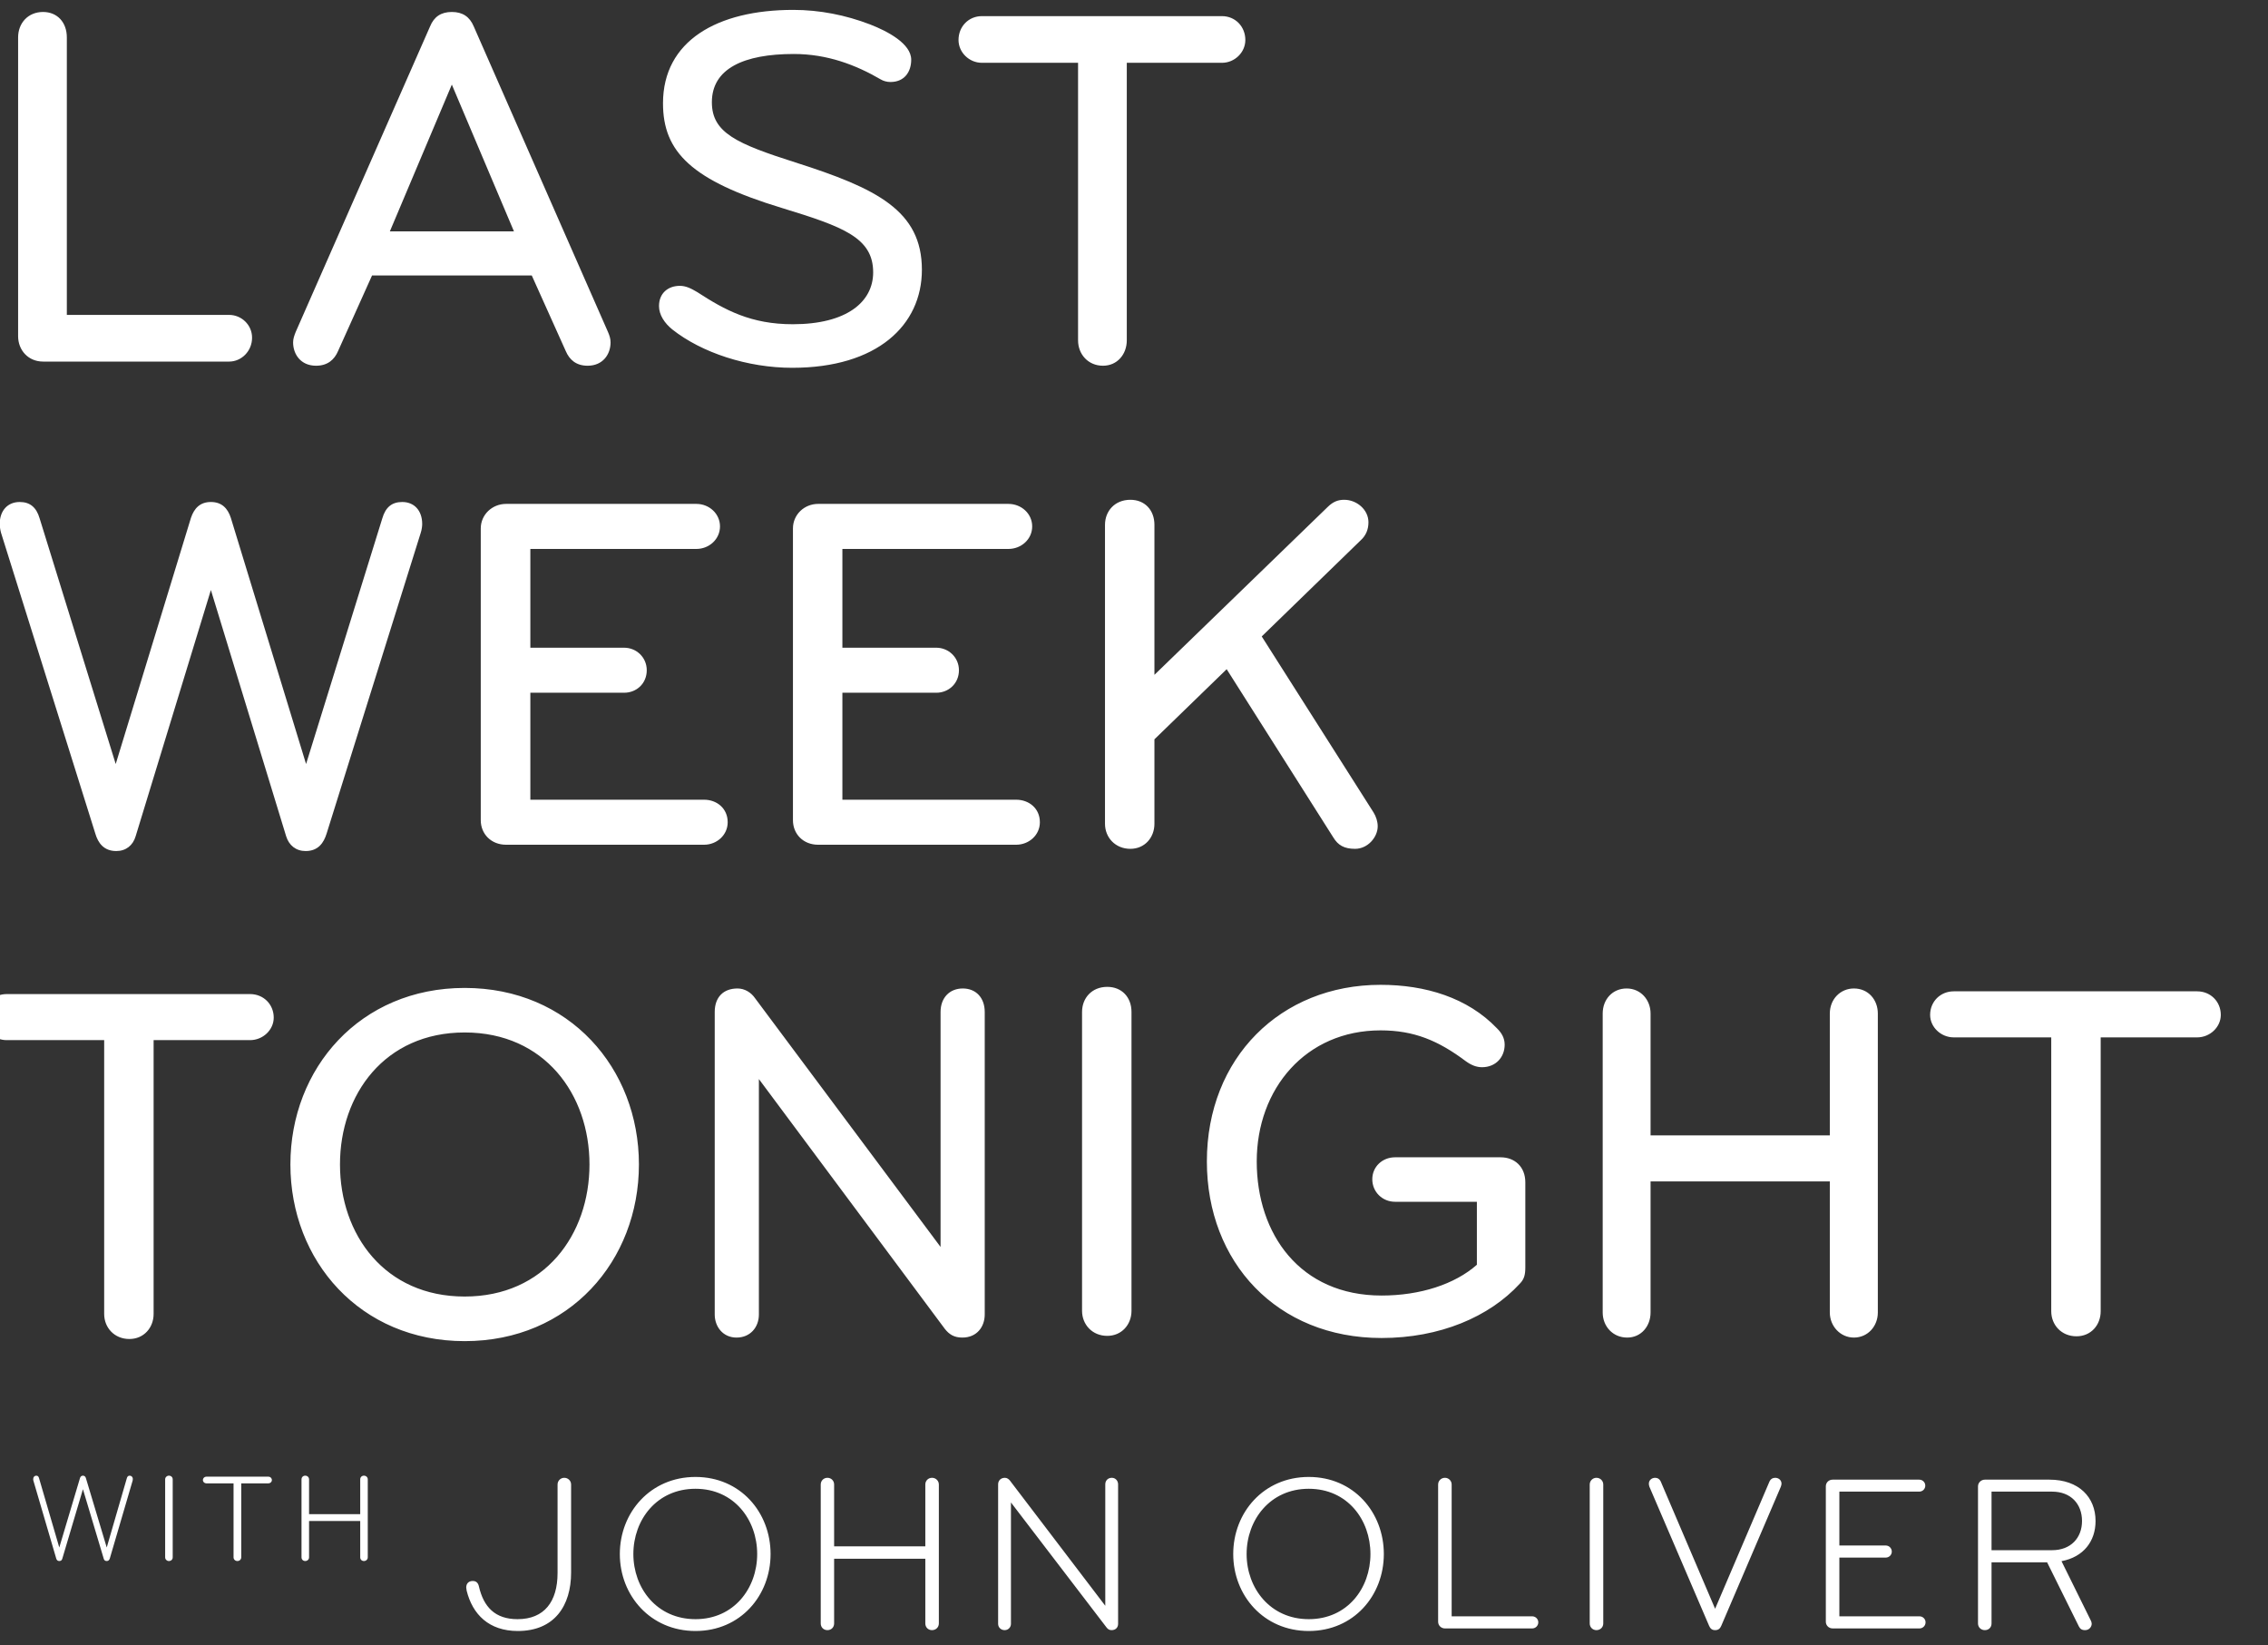 <?xml version="1.0" encoding="UTF-8" standalone="no"?>
<svg xmlns="http://www.w3.org/2000/svg" xmlns:xlink="http://www.w3.org/1999/xlink" xmlns:serif="http://www.serif.com/" width="100%" height="100%" viewBox="0 0 131 95" version="1.1" xml:space="preserve" style="fill-rule:evenodd;clip-rule:evenodd;stroke-linejoin:round;stroke-miterlimit:2;">
    <rect x="0" y="0" width="131" height="95" fill="#333333" stroke="none"/>
    <g transform="matrix(1,0,0,1,-3928,-986)">
        <g transform="matrix(1,0,0,1,50,0)">
            <g id="last-week-tonight-inverse" transform="matrix(0.823,0,0,0.823,639.825,225.186)">
                <path d="M3970.92,1038.06C3972.8,1038.06 3973.73,1036.83 3973.73,1034.82L3973.73,1028.61C3973.73,1028.35 3973.94,1028.14 3974.2,1028.14C3974.47,1028.14 3974.68,1028.35 3974.68,1028.61L3974.68,1034.79C3974.68,1037.12 3973.51,1038.89 3970.94,1038.89C3968.91,1038.89 3967.76,1037.72 3967.35,1036.06C3967.34,1036 3967.32,1035.88 3967.32,1035.84C3967.32,1035.54 3967.51,1035.38 3967.78,1035.38C3968.03,1035.38 3968.16,1035.53 3968.21,1035.76C3968.54,1037.2 3969.34,1038.06 3970.92,1038.06L3970.92,1038.06L3970.92,1038.06L3970.92,1038.06ZM4031.72,1033.49C4031.72,1030.57 4029.61,1028.08 4026.45,1028.08C4023.29,1028.08 4021.15,1030.57 4021.15,1033.49C4021.15,1036.4 4023.29,1038.89 4026.45,1038.89C4029.61,1038.89 4031.72,1036.4 4031.72,1033.49ZM3988.68,1033.49C3988.68,1030.57 3986.57,1028.08 3983.41,1028.08C3980.25,1028.08 3978.1,1030.57 3978.1,1033.49C3978.1,1036.4 3980.25,1038.89 3983.41,1038.89C3986.57,1038.89 3988.68,1036.4 3988.68,1033.49ZM4013.07,1038.39L4013.07,1028.6C4013.07,1028.35 4012.89,1028.14 4012.63,1028.14C4012.36,1028.14 4012.17,1028.33 4012.17,1028.6L4012.17,1037.12L4005.49,1028.35C4005.41,1028.24 4005.28,1028.14 4005.13,1028.14C4004.84,1028.14 4004.65,1028.33 4004.65,1028.6L4004.65,1038.39C4004.65,1038.63 4004.84,1038.83 4005.11,1038.83C4005.36,1038.83 4005.55,1038.63 4005.55,1038.39L4005.55,1029.87L4012.25,1038.63C4012.34,1038.75 4012.44,1038.83 4012.61,1038.83C4012.91,1038.83 4013.07,1038.63 4013.07,1038.39ZM4047.12,1038.36L4047.12,1028.61C4047.12,1028.35 4046.91,1028.14 4046.64,1028.14C4046.38,1028.14 4046.17,1028.35 4046.17,1028.61L4046.17,1038.36C4046.17,1038.63 4046.38,1038.83 4046.64,1038.83C4046.91,1038.83 4047.12,1038.63 4047.12,1038.36ZM4054.97,1038.83C4054.74,1038.83 4054.63,1038.71 4054.55,1038.53L4050.36,1028.77C4050.33,1028.69 4050.32,1028.61 4050.32,1028.55C4050.32,1028.31 4050.52,1028.14 4050.76,1028.14C4050.93,1028.14 4051.07,1028.22 4051.15,1028.39L4054.97,1037.33L4058.79,1028.39C4058.87,1028.22 4059.01,1028.14 4059.19,1028.14C4059.43,1028.14 4059.63,1028.31 4059.63,1028.55C4059.63,1028.61 4059.61,1028.69 4059.58,1028.77L4055.4,1038.53C4055.32,1038.71 4055.21,1038.83 4054.97,1038.83L4054.97,1038.83L4054.97,1038.83L4054.97,1038.83ZM3992.2,1038.36C3992.2,1038.63 3992.4,1038.83 3992.67,1038.83C3992.94,1038.83 3993.14,1038.63 3993.14,1038.36L3993.14,1033.82L3999.54,1033.82L3999.54,1038.36C3999.54,1038.63 3999.74,1038.83 4000.01,1038.83C4000.28,1038.83 4000.49,1038.63 4000.49,1038.36L4000.49,1028.61C4000.49,1028.35 4000.28,1028.14 4000.01,1028.14C3999.74,1028.14 3999.54,1028.35 3999.54,1028.61L3999.54,1032.95L3993.14,1032.95L3993.14,1028.61C3993.14,1028.35 3992.94,1028.14 3992.67,1028.14C3992.4,1028.14 3992.2,1028.35 3992.2,1028.61L3992.2,1038.36ZM4081.67,1031.17C4081.67,1032.59 4080.83,1033.7 4079.28,1033.99L4081.34,1038.16C4081.37,1038.22 4081.4,1038.3 4081.4,1038.38C4081.4,1038.61 4081.21,1038.83 4080.94,1038.83C4080.7,1038.83 4080.59,1038.74 4080.5,1038.57L4078.27,1034.07L4074.37,1034.07L4074.37,1038.36C4074.37,1038.63 4074.18,1038.83 4073.9,1038.83C4073.63,1038.83 4073.42,1038.63 4073.42,1038.36L4073.42,1028.74C4073.42,1028.47 4073.65,1028.27 4073.9,1028.27L4078.43,1028.27C4080.51,1028.27 4081.67,1029.51 4081.67,1031.17ZM4063.69,1033.74L4066.94,1033.74C4067.18,1033.74 4067.37,1033.55 4067.37,1033.32C4067.37,1033.08 4067.18,1032.89 4066.94,1032.89L4063.69,1032.89L4063.69,1029.11L4069.29,1029.11C4069.53,1029.11 4069.72,1028.93 4069.72,1028.69C4069.72,1028.45 4069.53,1028.27 4069.29,1028.27L4063.22,1028.27C4062.95,1028.27 4062.74,1028.47 4062.74,1028.74L4062.74,1038.24C4062.74,1038.5 4062.95,1038.71 4063.22,1038.71L4069.31,1038.71C4069.55,1038.71 4069.74,1038.52 4069.74,1038.28C4069.74,1038.05 4069.55,1037.86 4069.31,1037.86L4063.69,1037.86L4063.69,1033.74ZM4036.48,1037.86L4036.48,1028.61C4036.48,1028.35 4036.27,1028.14 4036.01,1028.14C4035.74,1028.14 4035.53,1028.35 4035.53,1028.61L4035.53,1038.24C4035.53,1038.5 4035.74,1038.71 4036.01,1038.71L4042.13,1038.71C4042.37,1038.71 4042.56,1038.52 4042.56,1038.28C4042.56,1038.05 4042.37,1037.86 4042.13,1037.86L4036.48,1037.86ZM4030.78,1033.49C4030.78,1035.88 4029.17,1038.06 4026.45,1038.06C4023.74,1038.06 4022.09,1035.88 4022.09,1033.49C4022.09,1031.09 4023.74,1028.91 4026.45,1028.91C4029.17,1028.91 4030.78,1031.09 4030.78,1033.49ZM3987.74,1033.49C3987.74,1035.88 3986.12,1038.06 3983.41,1038.06C3980.69,1038.06 3979.05,1035.88 3979.05,1033.49C3979.05,1031.09 3980.69,1028.91 3983.41,1028.91C3986.12,1028.91 3987.74,1031.09 3987.74,1033.49ZM3940.63,1028.17C3940.6,1028.06 3940.53,1027.99 3940.42,1027.99C3940.31,1027.99 3940.24,1028.06 3940.21,1028.17L3938.76,1033.03L3937.34,1028.17C3937.31,1028.06 3937.26,1027.99 3937.14,1027.99C3937.03,1027.99 3936.93,1028.08 3936.93,1028.22C3936.93,1028.25 3936.93,1028.3 3936.94,1028.33L3938.55,1033.82C3938.58,1033.91 3938.64,1033.98 3938.76,1033.98C3938.88,1033.98 3938.94,1033.92 3938.97,1033.82L3940.42,1028.94L3941.88,1033.82C3941.91,1033.92 3941.97,1033.98 3942.09,1033.98C3942.21,1033.98 3942.26,1033.91 3942.3,1033.82L3943.91,1028.33C3943.91,1028.3 3943.92,1028.25 3943.92,1028.22C3943.92,1028.08 3943.82,1027.99 3943.7,1027.99C3943.59,1027.99 3943.53,1028.06 3943.5,1028.17L3942.09,1033.03L3940.63,1028.17ZM3951.53,1033.72L3951.53,1028.53L3953.44,1028.53C3953.57,1028.53 3953.68,1028.43 3953.68,1028.3C3953.68,1028.16 3953.57,1028.06 3953.44,1028.06L3949.08,1028.06C3948.95,1028.06 3948.84,1028.16 3948.84,1028.3C3948.84,1028.43 3948.95,1028.53 3949.08,1028.53L3950.99,1028.53L3950.99,1033.72C3950.99,1033.87 3951.11,1033.98 3951.26,1033.98C3951.41,1033.98 3951.53,1033.87 3951.53,1033.72ZM3955.76,1033.72C3955.76,1033.87 3955.87,1033.98 3956.02,1033.98C3956.17,1033.98 3956.29,1033.87 3956.29,1033.72L3956.29,1031.17L3959.88,1031.17L3959.88,1033.72C3959.88,1033.87 3959.99,1033.98 3960.14,1033.98C3960.29,1033.98 3960.41,1033.87 3960.41,1033.72L3960.41,1028.25C3960.41,1028.1 3960.29,1027.99 3960.14,1027.99C3959.99,1027.99 3959.88,1028.1 3959.88,1028.25L3959.88,1030.69L3956.29,1030.69L3956.29,1028.25C3956.29,1028.1 3956.17,1027.99 3956.02,1027.99C3955.87,1027.99 3955.76,1028.1 3955.76,1028.25L3955.76,1033.72ZM3946.72,1033.72L3946.72,1028.25C3946.72,1028.1 3946.61,1027.99 3946.45,1027.99C3946.31,1027.99 3946.19,1028.1 3946.19,1028.25L3946.19,1033.72C3946.19,1033.87 3946.31,1033.98 3946.45,1033.98C3946.61,1033.98 3946.72,1033.87 3946.72,1033.72ZM4080.72,1031.17C4080.72,1032.36 4079.93,1033.22 4078.62,1033.22L4074.37,1033.22L4074.37,1029.11L4078.62,1029.11C4079.93,1029.11 4080.72,1029.97 4080.72,1031.17L4080.72,1031.17ZM4081.67,1031.17L4081.67,1031.17L4081.67,1031.17ZM3979.44,1006.15C3979.44,999.404 3974.56,993.765 3967.21,993.765C3959.87,993.765 3954.98,999.404 3954.98,1006.15C3954.98,1012.91 3959.87,1018.55 3967.21,1018.55C3974.56,1018.55 3979.44,1012.91 3979.44,1006.15ZM3953.81,995.848C3953.81,994.914 3953.09,994.196 3952.15,994.196L3935.07,994.196C3934.13,994.196 3933.41,994.914 3933.41,995.848C3933.41,996.71 3934.17,997.428 3935.07,997.428L3941.91,997.428L3941.91,1016.64C3941.91,1017.61 3942.63,1018.4 3943.68,1018.4C3944.69,1018.4 3945.38,1017.61 3945.38,1016.64L3945.38,997.428L3952.15,997.428C3953.05,997.428 3953.81,996.71 3953.81,995.848ZM4041.65,1013.37L4041.65,1007.41C4041.65,1006.3 4040.89,1005.65 4039.92,1005.65L4032.5,1005.65C4031.63,1005.65 4030.91,1006.3 4030.91,1007.19C4030.91,1008.09 4031.63,1008.77 4032.5,1008.77L4038.25,1008.77L4038.25,1013.19C4036.7,1014.56 4034.27,1015.35 4031.56,1015.35C4025.84,1015.35 4022.8,1011.04 4022.8,1005.94C4022.8,1000.84 4026.24,996.743 4031.49,996.743C4033.84,996.743 4035.54,997.461 4037.46,998.897C4037.85,999.184 4038.22,999.328 4038.61,999.328C4039.59,999.328 4040.2,998.61 4040.2,997.748C4040.2,997.282 4039.99,996.922 4039.66,996.599C4037.6,994.445 4034.63,993.547 4031.49,993.547C4024.47,993.547 4019.3,998.682 4019.3,1005.94C4019.3,1013.01 4024.22,1018.33 4031.56,1018.33C4035.65,1018.33 4039.12,1016.85 4041.26,1014.52C4041.58,1014.2 4041.65,1013.87 4041.65,1013.37ZM4066.39,1016.54L4066.39,995.563C4066.39,994.592 4065.72,993.803 4064.71,993.803C4063.76,993.803 4063.02,994.557 4063.02,995.563L4063.02,1004.11L4050.44,1004.11L4050.44,995.563C4050.44,994.592 4049.74,993.803 4048.76,993.803C4047.78,993.803 4047.08,994.557 4047.08,995.563L4047.08,1016.54C4047.08,1017.5 4047.78,1018.3 4048.8,1018.3C4049.78,1018.3 4050.44,1017.5 4050.44,1016.54L4050.44,1007.34L4063.02,1007.34L4063.02,1016.54C4063.02,1017.5 4063.76,1018.3 4064.71,1018.3C4065.69,1018.3 4066.39,1017.5 4066.39,1016.54L4066.39,1016.54ZM4003.71,1016.68L4003.71,995.454C4003.71,994.449 4003.09,993.803 4002.17,993.803C4001.25,993.803 4000.61,994.449 4000.61,995.454L4000.61,1011.94L3987.59,994.485C3987.32,994.09 3986.87,993.803 3986.36,993.803C3985.37,993.803 3984.76,994.413 3984.76,995.454L3984.76,1016.68C3984.76,1017.54 3985.34,1018.3 3986.29,1018.3C3987.25,1018.3 3987.86,1017.58 3987.86,1016.68L3987.86,1000.16L4000.91,1017.69C4001.22,1018.08 4001.56,1018.3 4002.14,1018.3C4003.16,1018.3 4003.71,1017.54 4003.71,1016.68ZM4090.46,995.656C4090.46,994.722 4089.74,994.003 4088.8,994.003L4071.72,994.003C4070.78,994.003 4070.06,994.722 4070.06,995.656C4070.06,996.517 4070.82,997.235 4071.72,997.235L4078.56,997.235L4078.56,1016.45C4078.56,1017.42 4079.28,1018.21 4080.33,1018.21C4081.35,1018.21 4082.03,1017.42 4082.03,1016.45L4082.03,997.235L4088.8,997.235C4089.7,997.235 4090.46,996.517 4090.46,995.656ZM4014.01,1016.42L4014.01,995.45C4014.01,994.408 4013.32,993.69 4012.31,993.69C4011.22,993.69 4010.54,994.481 4010.54,995.45L4010.54,1016.42C4010.54,1017.39 4011.26,1018.18 4012.31,1018.18C4013.32,1018.18 4014.01,1017.39 4014.01,1016.42ZM3975.97,1006.15C3975.97,1011.08 3972.82,1015.42 3967.21,1015.42C3961.6,1015.42 3958.46,1011.08 3958.46,1006.15C3958.46,1001.24 3961.6,996.89 3967.21,996.89C3972.82,996.89 3975.97,1001.24 3975.97,1006.15ZM3950.8,960.78C3950.58,960.097 3950.15,959.666 3949.4,959.666C3948.65,959.666 3948.23,960.097 3948,960.78L3942.72,978.053L3937.38,960.815C3937.15,960.025 3936.69,959.666 3935.98,959.666C3935.13,959.666 3934.58,960.277 3934.58,961.21C3934.58,961.354 3934.61,961.605 3934.67,961.821L3941.29,982.938C3941.48,983.584 3941.88,984.159 3942.76,984.159C3943.44,984.159 3943.93,983.763 3944.12,983.117L3949.4,965.843L3954.68,983.117C3954.88,983.763 3955.37,984.159 3956.05,984.159C3956.93,984.159 3957.32,983.584 3957.52,982.938L3964.13,961.821C3964.2,961.605 3964.23,961.354 3964.23,961.21C3964.23,960.277 3963.68,959.666 3962.83,959.666C3962.11,959.666 3961.66,960.025 3961.43,960.815L3956.08,978.053L3950.8,960.78ZM4015.62,982.244L4015.62,976.319L4020.69,971.399L4028.18,983.214C4028.51,983.753 4028.94,984.004 4029.7,984.004C4030.6,984.004 4031.29,983.178 4031.29,982.424C4031.29,982.1 4031.18,981.742 4031,981.454L4023.15,969.1L4030.1,962.349C4030.46,962.025 4030.64,961.594 4030.64,961.091C4030.64,960.194 4029.81,959.511 4028.94,959.511C4028.54,959.511 4028.18,959.62 4027.78,960.014L4015.62,971.794L4015.62,961.271C4015.62,960.229 4014.94,959.511 4013.93,959.511C4012.84,959.511 4012.15,960.301 4012.15,961.271L4012.15,982.244C4012.15,983.214 4012.88,984.004 4013.93,984.004C4014.94,984.004 4015.62,983.214 4015.62,982.244ZM3985.67,982.137C3985.67,981.168 3984.91,980.557 3984.01,980.557L3971.82,980.557L3971.82,973.051L3978.4,973.051C3979.27,973.051 3979.99,972.405 3979.99,971.471C3979.99,970.573 3979.27,969.891 3978.4,969.891L3971.82,969.891L3971.82,962.96L3983.47,962.96C3984.37,962.96 3985.13,962.277 3985.13,961.379C3985.13,960.482 3984.37,959.799 3983.47,959.799L3970.12,959.799C3969.14,959.799 3968.34,960.554 3968.34,961.523L3968.34,981.994C3968.34,982.963 3969.07,983.717 3970.12,983.717L3984.01,983.717C3984.91,983.717 3985.67,983.035 3985.67,982.137L3985.67,982.137ZM4007.58,982.137C4007.58,981.168 4006.82,980.557 4005.91,980.557L3993.72,980.557L3993.72,973.051L4000.31,973.051C4001.17,973.051 4001.9,972.405 4001.9,971.471C4001.9,970.573 4001.17,969.891 4000.31,969.891L3993.72,969.891L3993.72,962.96L4005.37,962.96C4006.28,962.96 4007.04,962.277 4007.04,961.379C4007.04,960.482 4006.28,959.799 4005.37,959.799L3992.02,959.799C3991.04,959.799 3990.25,960.554 3990.25,961.523L3990.25,981.994C3990.25,982.963 3990.97,983.717 3992.02,983.717L4005.91,983.717C4006.82,983.717 4007.58,983.035 4007.58,982.137ZM3999.3,943.37C3999.3,939.221 3996.13,937.655 3990.41,935.835C3986.31,934.525 3984.56,933.761 3984.56,931.614C3984.56,929.247 3986.81,928.228 3990.31,928.228C3992.66,928.228 3994.66,928.993 3996.41,930.012C3996.59,930.121 3996.84,930.194 3997.09,930.194C3998.09,930.194 3998.55,929.466 3998.55,928.629C3998.55,927.501 3996.88,926.626 3995.66,926.153C3993.95,925.498 3992.13,925.134 3990.27,925.134C3984.92,925.134 3981.13,927.318 3981.13,931.686C3981.13,935.107 3983.13,937.11 3989.49,939.039C3993.77,940.349 3995.88,941.113 3995.88,943.552C3995.88,945.627 3994.02,947.192 3990.24,947.192C3987.31,947.192 3985.49,946.209 3983.53,944.935C3983.1,944.68 3982.74,944.498 3982.31,944.498C3981.49,944.498 3980.85,945.008 3980.85,945.918C3980.85,946.537 3981.24,947.119 3981.78,947.556C3983.85,949.194 3987.06,950.249 3990.2,950.249C3996.16,950.249 3999.3,947.264 3999.3,943.369L3999.3,943.37ZM3967.85,926.299C3967.56,925.608 3967.06,925.28 3966.31,925.28C3965.56,925.28 3965.06,925.608 3964.78,926.299L3955.35,947.738C3955.25,947.993 3955.17,948.211 3955.17,948.466C3955.17,949.304 3955.71,950.104 3956.78,950.104C3957.6,950.104 3958.07,949.667 3958.32,949.085L3960.71,943.771L3971.92,943.771L3974.31,949.085C3974.56,949.667 3975.02,950.104 3975.84,950.104C3976.91,950.104 3977.45,949.303 3977.45,948.466C3977.45,948.211 3977.38,947.993 3977.27,947.738L3967.85,926.299ZM4022,927.246C4022,926.299 4021.29,925.572 4020.36,925.572L4003.51,925.572C4002.58,925.572 4001.87,926.299 4001.87,927.246C4001.87,928.119 4002.62,928.847 4003.51,928.847L4010.26,928.847L4010.26,948.32C4010.26,949.304 4010.97,950.104 4012.01,950.104C4013.01,950.104 4013.68,949.303 4013.68,948.32L4013.68,928.847L4020.36,928.847C4021.25,928.847 4022,928.119 4022,927.246ZM3937.62,949.813L3950.68,949.813C3951.54,949.813 3952.29,949.085 3952.29,948.138C3952.29,947.229 3951.54,946.537 3950.68,946.537L3939.29,946.537L3939.29,927.064C3939.29,926.008 3938.62,925.28 3937.62,925.28C3936.55,925.28 3935.87,926.081 3935.87,927.064L3935.87,948.029C3935.87,949.012 3936.58,949.812 3937.62,949.812L3937.62,949.813ZM3970.67,940.677L3961.96,940.677L3966.31,930.376L3970.67,940.677Z" style="fill:white;"></path>
            </g>
        </g>
    </g>
</svg>

